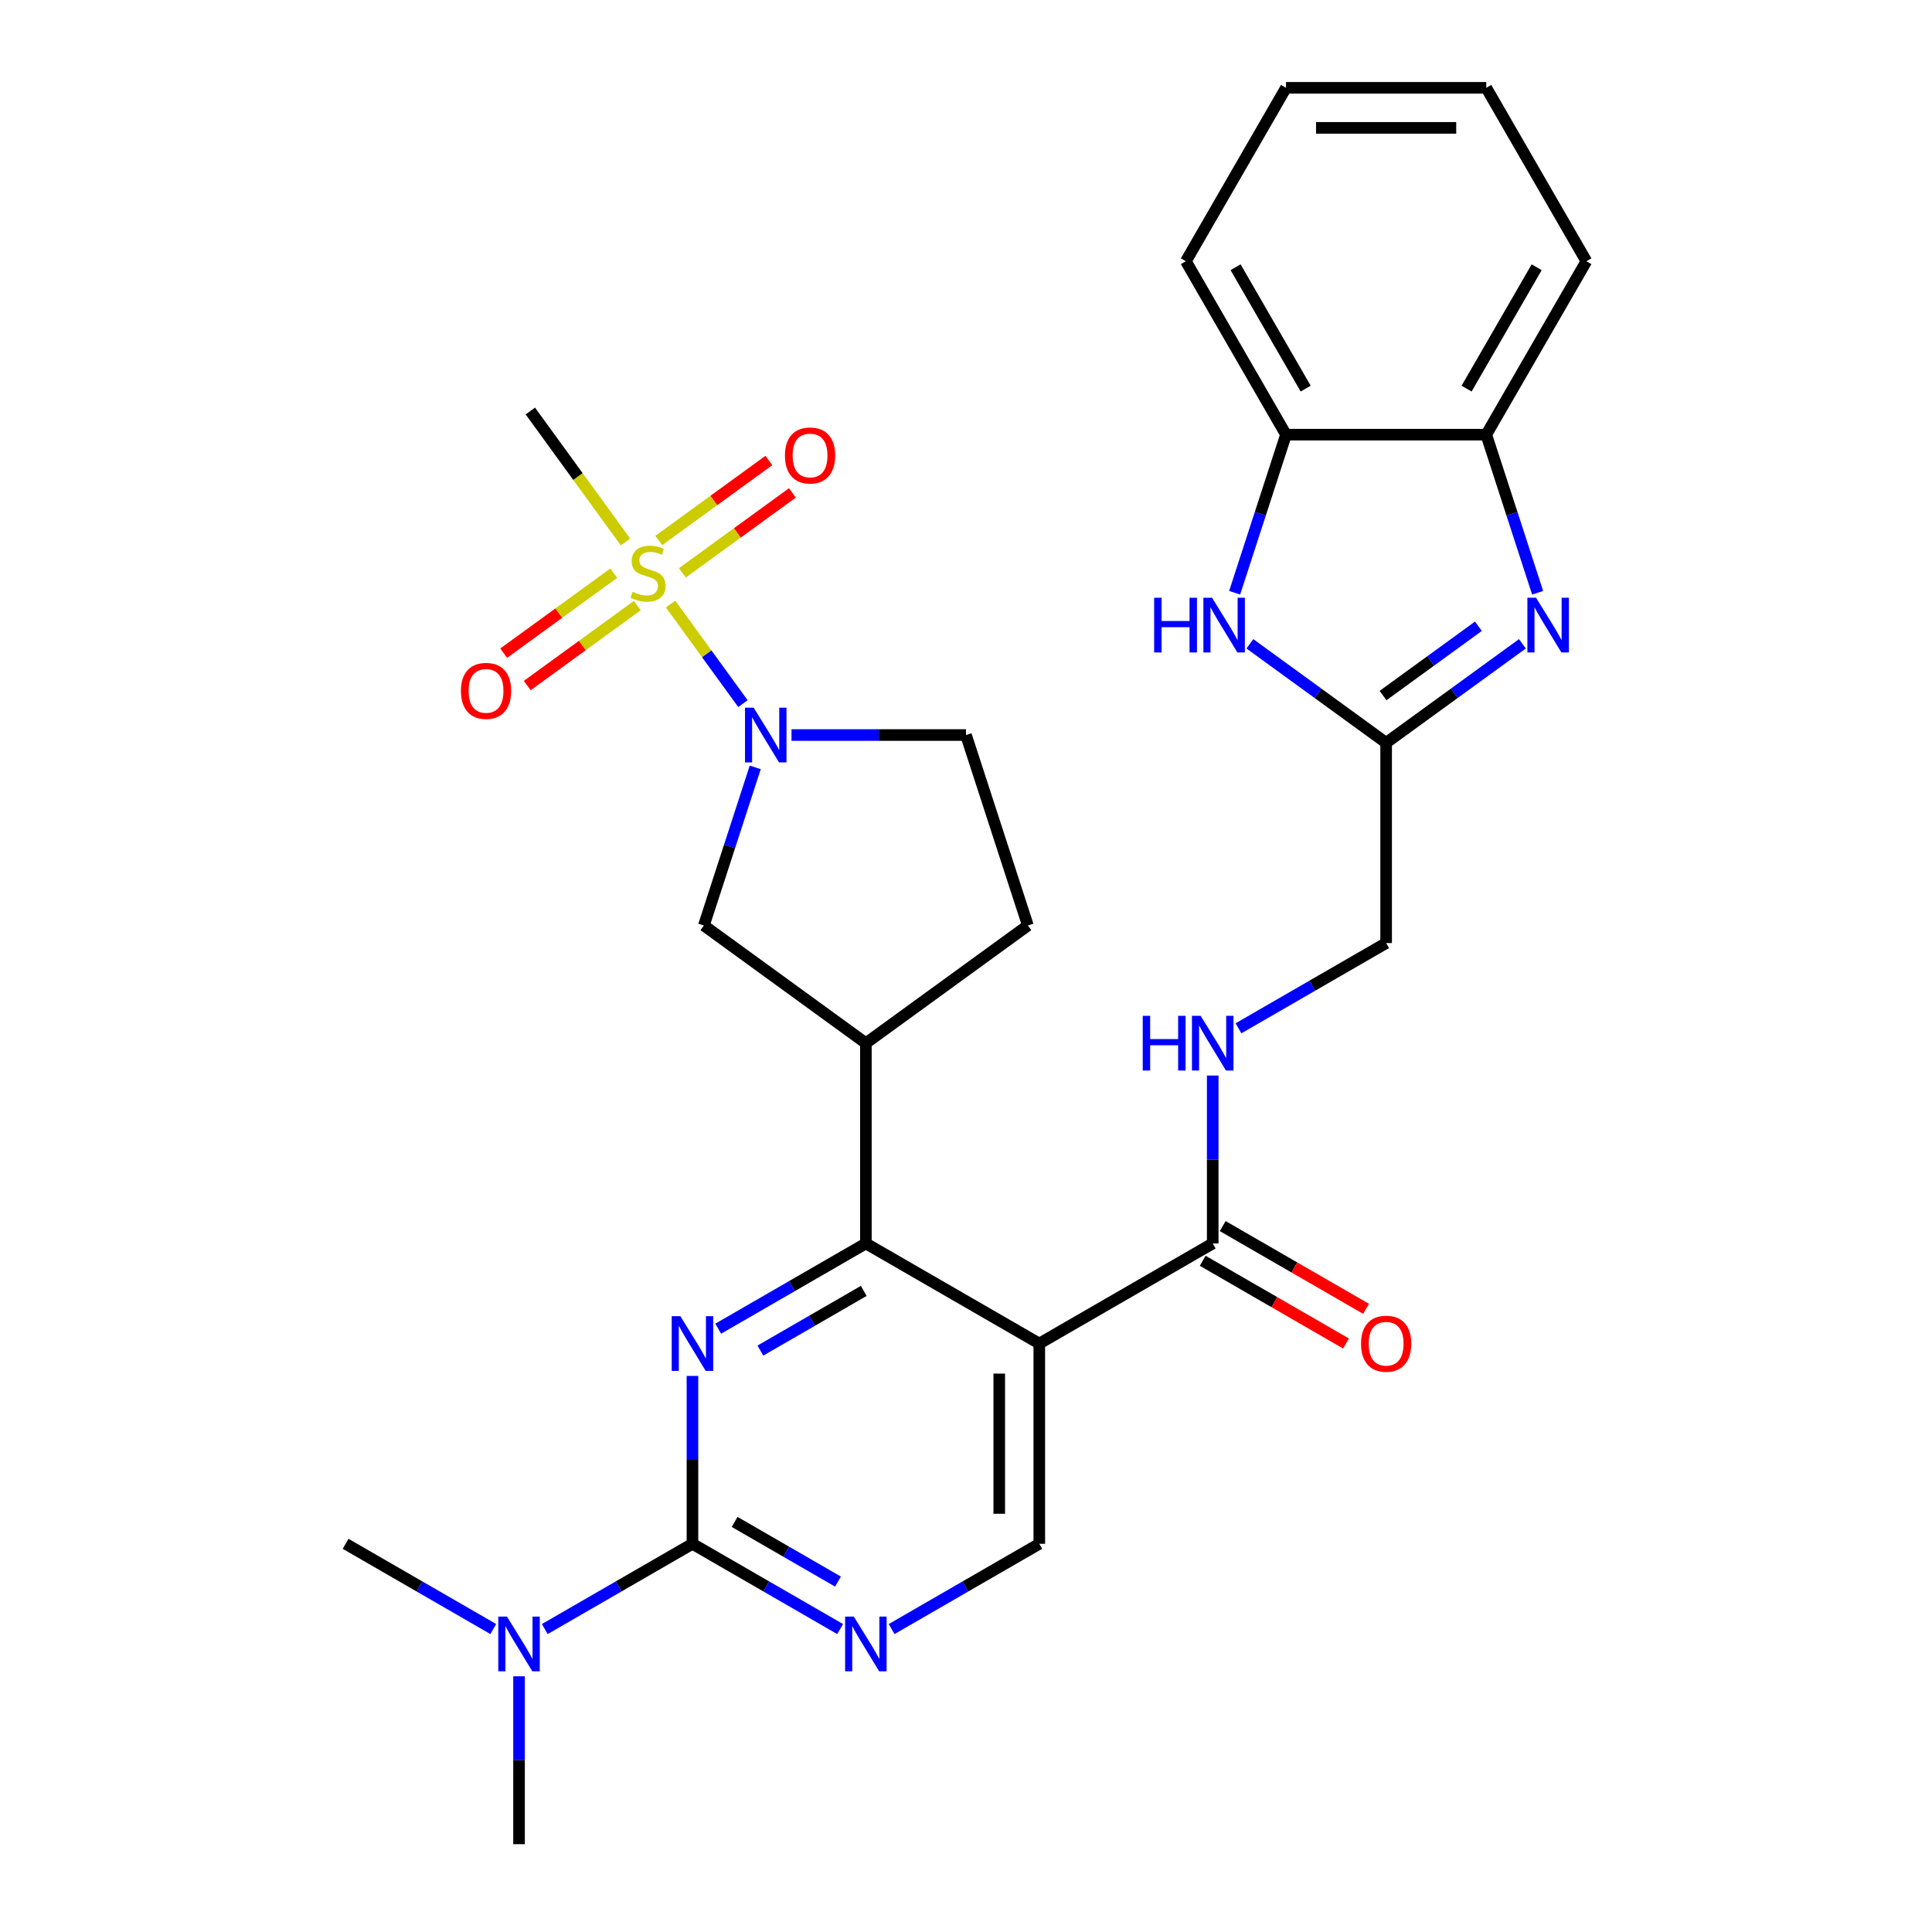 <?xml version='1.0' encoding='iso-8859-1'?>
<svg version='1.1' baseProfile='full'
              xmlns='http://www.w3.org/2000/svg'
                      xmlns:rdkit='http://www.rdkit.org/xml'
                      xmlns:xlink='http://www.w3.org/1999/xlink'
                  xml:space='preserve'
width='1000px' height='1000px' viewBox='0 0 1000 1000'>
<!-- END OF HEADER -->
<rect style='opacity:1.0;fill:#FFFFFF;stroke:none' width='1000' height='1000' x='0' y='0'> </rect>
<path class='bond-3' d='M 347.099,312.663 L 365.821,338.43' style='fill:none;fill-rule:evenodd;stroke:#CCCC00;stroke-width:6px;stroke-linecap:butt;stroke-linejoin:miter;stroke-opacity:1' />
<path class='bond-3' d='M 365.821,338.43 L 384.542,364.197' style='fill:none;fill-rule:evenodd;stroke:#0000FF;stroke-width:6px;stroke-linecap:butt;stroke-linejoin:miter;stroke-opacity:1' />
<path class='bond-16' d='M 317.665,296.693 L 289.189,317.382' style='fill:none;fill-rule:evenodd;stroke:#CCCC00;stroke-width:6px;stroke-linecap:butt;stroke-linejoin:miter;stroke-opacity:1' />
<path class='bond-16' d='M 289.189,317.382 L 260.713,338.071' style='fill:none;fill-rule:evenodd;stroke:#FF0000;stroke-width:6px;stroke-linecap:butt;stroke-linejoin:miter;stroke-opacity:1' />
<path class='bond-16' d='M 329.849,313.464 L 301.373,334.153' style='fill:none;fill-rule:evenodd;stroke:#CCCC00;stroke-width:6px;stroke-linecap:butt;stroke-linejoin:miter;stroke-opacity:1' />
<path class='bond-16' d='M 301.373,334.153 L 272.898,354.841' style='fill:none;fill-rule:evenodd;stroke:#FF0000;stroke-width:6px;stroke-linecap:butt;stroke-linejoin:miter;stroke-opacity:1' />
<path class='bond-17' d='M 353.192,296.504 L 381.668,275.815' style='fill:none;fill-rule:evenodd;stroke:#CCCC00;stroke-width:6px;stroke-linecap:butt;stroke-linejoin:miter;stroke-opacity:1' />
<path class='bond-17' d='M 381.668,275.815 L 410.144,255.127' style='fill:none;fill-rule:evenodd;stroke:#FF0000;stroke-width:6px;stroke-linecap:butt;stroke-linejoin:miter;stroke-opacity:1' />
<path class='bond-17' d='M 341.007,279.734 L 369.483,259.045' style='fill:none;fill-rule:evenodd;stroke:#CCCC00;stroke-width:6px;stroke-linecap:butt;stroke-linejoin:miter;stroke-opacity:1' />
<path class='bond-17' d='M 369.483,259.045 L 397.959,238.356' style='fill:none;fill-rule:evenodd;stroke:#FF0000;stroke-width:6px;stroke-linecap:butt;stroke-linejoin:miter;stroke-opacity:1' />
<path class='bond-23' d='M 323.757,280.535 L 299.131,246.64' style='fill:none;fill-rule:evenodd;stroke:#CCCC00;stroke-width:6px;stroke-linecap:butt;stroke-linejoin:miter;stroke-opacity:1' />
<path class='bond-23' d='M 299.131,246.64 L 274.505,212.745' style='fill:none;fill-rule:evenodd;stroke:#000000;stroke-width:6px;stroke-linecap:butt;stroke-linejoin:miter;stroke-opacity:1' />
<path class='bond-0' d='M 371.745,687.727 L 409.96,665.663' style='fill:none;fill-rule:evenodd;stroke:#0000FF;stroke-width:6px;stroke-linecap:butt;stroke-linejoin:miter;stroke-opacity:1' />
<path class='bond-0' d='M 409.96,665.663 L 448.176,643.6' style='fill:none;fill-rule:evenodd;stroke:#000000;stroke-width:6px;stroke-linecap:butt;stroke-linejoin:miter;stroke-opacity:1' />
<path class='bond-0' d='M 393.574,699.06 L 420.325,683.616' style='fill:none;fill-rule:evenodd;stroke:#0000FF;stroke-width:6px;stroke-linecap:butt;stroke-linejoin:miter;stroke-opacity:1' />
<path class='bond-0' d='M 420.325,683.616 L 447.076,668.171' style='fill:none;fill-rule:evenodd;stroke:#000000;stroke-width:6px;stroke-linecap:butt;stroke-linejoin:miter;stroke-opacity:1' />
<path class='bond-4' d='M 358.413,712.175 L 358.413,755.624' style='fill:none;fill-rule:evenodd;stroke:#0000FF;stroke-width:6px;stroke-linecap:butt;stroke-linejoin:miter;stroke-opacity:1' />
<path class='bond-4' d='M 358.413,755.624 L 358.413,799.073' style='fill:none;fill-rule:evenodd;stroke:#000000;stroke-width:6px;stroke-linecap:butt;stroke-linejoin:miter;stroke-opacity:1' />
<path class='bond-1' d='M 448.176,643.6 L 448.176,539.951' style='fill:none;fill-rule:evenodd;stroke:#000000;stroke-width:6px;stroke-linecap:butt;stroke-linejoin:miter;stroke-opacity:1' />
<path class='bond-2' d='M 448.176,643.6 L 537.938,695.424' style='fill:none;fill-rule:evenodd;stroke:#000000;stroke-width:6px;stroke-linecap:butt;stroke-linejoin:miter;stroke-opacity:1' />
<path class='bond-10' d='M 537.938,695.424 L 627.7,643.6' style='fill:none;fill-rule:evenodd;stroke:#000000;stroke-width:6px;stroke-linecap:butt;stroke-linejoin:miter;stroke-opacity:1' />
<path class='bond-11' d='M 537.938,695.424 L 537.938,799.073' style='fill:none;fill-rule:evenodd;stroke:#000000;stroke-width:6px;stroke-linecap:butt;stroke-linejoin:miter;stroke-opacity:1' />
<path class='bond-11' d='M 517.208,710.971 L 517.208,783.525' style='fill:none;fill-rule:evenodd;stroke:#000000;stroke-width:6px;stroke-linecap:butt;stroke-linejoin:miter;stroke-opacity:1' />
<path class='bond-12' d='M 390.909,397.203 L 377.615,438.116' style='fill:none;fill-rule:evenodd;stroke:#0000FF;stroke-width:6px;stroke-linecap:butt;stroke-linejoin:miter;stroke-opacity:1' />
<path class='bond-12' d='M 377.615,438.116 L 364.322,479.028' style='fill:none;fill-rule:evenodd;stroke:#000000;stroke-width:6px;stroke-linecap:butt;stroke-linejoin:miter;stroke-opacity:1' />
<path class='bond-19' d='M 409.683,380.452 L 454.841,380.452' style='fill:none;fill-rule:evenodd;stroke:#0000FF;stroke-width:6px;stroke-linecap:butt;stroke-linejoin:miter;stroke-opacity:1' />
<path class='bond-19' d='M 454.841,380.452 L 500,380.452' style='fill:none;fill-rule:evenodd;stroke:#000000;stroke-width:6px;stroke-linecap:butt;stroke-linejoin:miter;stroke-opacity:1' />
<path class='bond-18' d='M 358.413,799.073 L 320.198,821.136' style='fill:none;fill-rule:evenodd;stroke:#000000;stroke-width:6px;stroke-linecap:butt;stroke-linejoin:miter;stroke-opacity:1' />
<path class='bond-18' d='M 320.198,821.136 L 281.982,843.2' style='fill:none;fill-rule:evenodd;stroke:#0000FF;stroke-width:6px;stroke-linecap:butt;stroke-linejoin:miter;stroke-opacity:1' />
<path class='bond-31' d='M 358.413,799.073 L 396.629,821.136' style='fill:none;fill-rule:evenodd;stroke:#000000;stroke-width:6px;stroke-linecap:butt;stroke-linejoin:miter;stroke-opacity:1' />
<path class='bond-31' d='M 396.629,821.136 L 434.844,843.2' style='fill:none;fill-rule:evenodd;stroke:#0000FF;stroke-width:6px;stroke-linecap:butt;stroke-linejoin:miter;stroke-opacity:1' />
<path class='bond-31' d='M 380.243,787.739 L 406.994,803.184' style='fill:none;fill-rule:evenodd;stroke:#000000;stroke-width:6px;stroke-linecap:butt;stroke-linejoin:miter;stroke-opacity:1' />
<path class='bond-31' d='M 406.994,803.184 L 433.745,818.628' style='fill:none;fill-rule:evenodd;stroke:#0000FF;stroke-width:6px;stroke-linecap:butt;stroke-linejoin:miter;stroke-opacity:1' />
<path class='bond-5' d='M 787.985,333.241 L 752.724,358.859' style='fill:none;fill-rule:evenodd;stroke:#0000FF;stroke-width:6px;stroke-linecap:butt;stroke-linejoin:miter;stroke-opacity:1' />
<path class='bond-5' d='M 752.724,358.859 L 717.463,384.478' style='fill:none;fill-rule:evenodd;stroke:#000000;stroke-width:6px;stroke-linecap:butt;stroke-linejoin:miter;stroke-opacity:1' />
<path class='bond-5' d='M 765.222,324.156 L 740.539,342.089' style='fill:none;fill-rule:evenodd;stroke:#0000FF;stroke-width:6px;stroke-linecap:butt;stroke-linejoin:miter;stroke-opacity:1' />
<path class='bond-5' d='M 740.539,342.089 L 715.856,360.022' style='fill:none;fill-rule:evenodd;stroke:#000000;stroke-width:6px;stroke-linecap:butt;stroke-linejoin:miter;stroke-opacity:1' />
<path class='bond-13' d='M 795.873,306.804 L 782.58,265.891' style='fill:none;fill-rule:evenodd;stroke:#0000FF;stroke-width:6px;stroke-linecap:butt;stroke-linejoin:miter;stroke-opacity:1' />
<path class='bond-13' d='M 782.58,265.891 L 769.287,224.979' style='fill:none;fill-rule:evenodd;stroke:#000000;stroke-width:6px;stroke-linecap:butt;stroke-linejoin:miter;stroke-opacity:1' />
<path class='bond-6' d='M 717.463,384.478 L 717.463,488.127' style='fill:none;fill-rule:evenodd;stroke:#000000;stroke-width:6px;stroke-linecap:butt;stroke-linejoin:miter;stroke-opacity:1' />
<path class='bond-7' d='M 717.463,384.478 L 682.202,358.859' style='fill:none;fill-rule:evenodd;stroke:#000000;stroke-width:6px;stroke-linecap:butt;stroke-linejoin:miter;stroke-opacity:1' />
<path class='bond-7' d='M 682.202,358.859 L 646.94,333.241' style='fill:none;fill-rule:evenodd;stroke:#0000FF;stroke-width:6px;stroke-linecap:butt;stroke-linejoin:miter;stroke-opacity:1' />
<path class='bond-14' d='M 639.052,306.804 L 652.345,265.891' style='fill:none;fill-rule:evenodd;stroke:#0000FF;stroke-width:6px;stroke-linecap:butt;stroke-linejoin:miter;stroke-opacity:1' />
<path class='bond-14' d='M 652.345,265.891 L 665.638,224.979' style='fill:none;fill-rule:evenodd;stroke:#000000;stroke-width:6px;stroke-linecap:butt;stroke-linejoin:miter;stroke-opacity:1' />
<path class='bond-8' d='M 448.176,539.951 L 364.322,479.028' style='fill:none;fill-rule:evenodd;stroke:#000000;stroke-width:6px;stroke-linecap:butt;stroke-linejoin:miter;stroke-opacity:1' />
<path class='bond-30' d='M 448.176,539.951 L 532.029,479.028' style='fill:none;fill-rule:evenodd;stroke:#000000;stroke-width:6px;stroke-linecap:butt;stroke-linejoin:miter;stroke-opacity:1' />
<path class='bond-9' d='M 461.507,843.2 L 499.722,821.136' style='fill:none;fill-rule:evenodd;stroke:#0000FF;stroke-width:6px;stroke-linecap:butt;stroke-linejoin:miter;stroke-opacity:1' />
<path class='bond-9' d='M 499.722,821.136 L 537.938,799.073' style='fill:none;fill-rule:evenodd;stroke:#000000;stroke-width:6px;stroke-linecap:butt;stroke-linejoin:miter;stroke-opacity:1' />
<path class='bond-15' d='M 627.7,643.6 L 627.7,600.151' style='fill:none;fill-rule:evenodd;stroke:#000000;stroke-width:6px;stroke-linecap:butt;stroke-linejoin:miter;stroke-opacity:1' />
<path class='bond-15' d='M 627.7,600.151 L 627.7,556.702' style='fill:none;fill-rule:evenodd;stroke:#0000FF;stroke-width:6px;stroke-linecap:butt;stroke-linejoin:miter;stroke-opacity:1' />
<path class='bond-21' d='M 622.518,652.576 L 659.603,673.987' style='fill:none;fill-rule:evenodd;stroke:#000000;stroke-width:6px;stroke-linecap:butt;stroke-linejoin:miter;stroke-opacity:1' />
<path class='bond-21' d='M 659.603,673.987 L 696.689,695.399' style='fill:none;fill-rule:evenodd;stroke:#FF0000;stroke-width:6px;stroke-linecap:butt;stroke-linejoin:miter;stroke-opacity:1' />
<path class='bond-21' d='M 632.883,634.623 L 669.968,656.035' style='fill:none;fill-rule:evenodd;stroke:#000000;stroke-width:6px;stroke-linecap:butt;stroke-linejoin:miter;stroke-opacity:1' />
<path class='bond-21' d='M 669.968,656.035 L 707.054,677.446' style='fill:none;fill-rule:evenodd;stroke:#FF0000;stroke-width:6px;stroke-linecap:butt;stroke-linejoin:miter;stroke-opacity:1' />
<path class='bond-24' d='M 769.287,224.979 L 821.111,135.217' style='fill:none;fill-rule:evenodd;stroke:#000000;stroke-width:6px;stroke-linecap:butt;stroke-linejoin:miter;stroke-opacity:1' />
<path class='bond-24' d='M 759.108,201.15 L 795.385,138.316' style='fill:none;fill-rule:evenodd;stroke:#000000;stroke-width:6px;stroke-linecap:butt;stroke-linejoin:miter;stroke-opacity:1' />
<path class='bond-32' d='M 769.287,224.979 L 665.638,224.979' style='fill:none;fill-rule:evenodd;stroke:#000000;stroke-width:6px;stroke-linecap:butt;stroke-linejoin:miter;stroke-opacity:1' />
<path class='bond-25' d='M 665.638,224.979 L 613.814,135.217' style='fill:none;fill-rule:evenodd;stroke:#000000;stroke-width:6px;stroke-linecap:butt;stroke-linejoin:miter;stroke-opacity:1' />
<path class='bond-25' d='M 675.817,201.15 L 639.54,138.316' style='fill:none;fill-rule:evenodd;stroke:#000000;stroke-width:6px;stroke-linecap:butt;stroke-linejoin:miter;stroke-opacity:1' />
<path class='bond-22' d='M 641.032,532.254 L 679.247,510.19' style='fill:none;fill-rule:evenodd;stroke:#0000FF;stroke-width:6px;stroke-linecap:butt;stroke-linejoin:miter;stroke-opacity:1' />
<path class='bond-22' d='M 679.247,510.19 L 717.463,488.127' style='fill:none;fill-rule:evenodd;stroke:#000000;stroke-width:6px;stroke-linecap:butt;stroke-linejoin:miter;stroke-opacity:1' />
<path class='bond-26' d='M 255.32,843.2 L 217.104,821.136' style='fill:none;fill-rule:evenodd;stroke:#0000FF;stroke-width:6px;stroke-linecap:butt;stroke-linejoin:miter;stroke-opacity:1' />
<path class='bond-26' d='M 217.104,821.136 L 178.889,799.073' style='fill:none;fill-rule:evenodd;stroke:#000000;stroke-width:6px;stroke-linecap:butt;stroke-linejoin:miter;stroke-opacity:1' />
<path class='bond-27' d='M 268.651,867.648 L 268.651,911.097' style='fill:none;fill-rule:evenodd;stroke:#0000FF;stroke-width:6px;stroke-linecap:butt;stroke-linejoin:miter;stroke-opacity:1' />
<path class='bond-27' d='M 268.651,911.097 L 268.651,954.545' style='fill:none;fill-rule:evenodd;stroke:#000000;stroke-width:6px;stroke-linecap:butt;stroke-linejoin:miter;stroke-opacity:1' />
<path class='bond-20' d='M 500,380.452 L 532.029,479.028' style='fill:none;fill-rule:evenodd;stroke:#000000;stroke-width:6px;stroke-linecap:butt;stroke-linejoin:miter;stroke-opacity:1' />
<path class='bond-29' d='M 821.111,135.217 L 769.287,45.455' style='fill:none;fill-rule:evenodd;stroke:#000000;stroke-width:6px;stroke-linecap:butt;stroke-linejoin:miter;stroke-opacity:1' />
<path class='bond-28' d='M 613.814,135.217 L 665.638,45.455' style='fill:none;fill-rule:evenodd;stroke:#000000;stroke-width:6px;stroke-linecap:butt;stroke-linejoin:miter;stroke-opacity:1' />
<path class='bond-33' d='M 665.638,45.455 L 769.287,45.455' style='fill:none;fill-rule:evenodd;stroke:#000000;stroke-width:6px;stroke-linecap:butt;stroke-linejoin:miter;stroke-opacity:1' />
<path class='bond-33' d='M 681.186,66.184 L 753.74,66.184' style='fill:none;fill-rule:evenodd;stroke:#000000;stroke-width:6px;stroke-linecap:butt;stroke-linejoin:miter;stroke-opacity:1' />
<path  class='atom-0' d='M 327.428 306.319
Q 327.748 306.439, 329.068 306.999
Q 330.388 307.559, 331.828 307.919
Q 333.308 308.239, 334.748 308.239
Q 337.428 308.239, 338.988 306.959
Q 340.548 305.639, 340.548 303.359
Q 340.548 301.799, 339.748 300.839
Q 338.988 299.879, 337.788 299.359
Q 336.588 298.839, 334.588 298.239
Q 332.068 297.479, 330.548 296.759
Q 329.068 296.039, 327.988 294.519
Q 326.948 292.999, 326.948 290.439
Q 326.948 286.879, 329.348 284.679
Q 331.788 282.479, 336.588 282.479
Q 339.868 282.479, 343.588 284.039
L 342.668 287.119
Q 339.268 285.719, 336.708 285.719
Q 333.948 285.719, 332.428 286.879
Q 330.908 287.999, 330.948 289.959
Q 330.948 291.479, 331.708 292.399
Q 332.508 293.319, 333.628 293.839
Q 334.788 294.359, 336.708 294.959
Q 339.268 295.759, 340.788 296.559
Q 342.308 297.359, 343.388 298.999
Q 344.508 300.599, 344.508 303.359
Q 344.508 307.279, 341.868 309.399
Q 339.268 311.479, 334.908 311.479
Q 332.388 311.479, 330.468 310.919
Q 328.588 310.399, 326.348 309.479
L 327.428 306.319
' fill='#CCCC00'/>
<path  class='atom-1' d='M 352.153 681.264
L 361.433 696.264
Q 362.353 697.744, 363.833 700.424
Q 365.313 703.104, 365.393 703.264
L 365.393 681.264
L 369.153 681.264
L 369.153 709.584
L 365.273 709.584
L 355.313 693.184
Q 354.153 691.264, 352.913 689.064
Q 351.713 686.864, 351.353 686.184
L 351.353 709.584
L 347.673 709.584
L 347.673 681.264
L 352.153 681.264
' fill='#0000FF'/>
<path  class='atom-4' d='M 390.091 366.292
L 399.371 381.292
Q 400.291 382.772, 401.771 385.452
Q 403.251 388.132, 403.331 388.292
L 403.331 366.292
L 407.091 366.292
L 407.091 394.612
L 403.211 394.612
L 393.251 378.212
Q 392.091 376.292, 390.851 374.092
Q 389.651 371.892, 389.291 371.212
L 389.291 394.612
L 385.611 394.612
L 385.611 366.292
L 390.091 366.292
' fill='#0000FF'/>
<path  class='atom-6' d='M 795.056 309.395
L 804.336 324.395
Q 805.256 325.875, 806.736 328.555
Q 808.216 331.235, 808.296 331.395
L 808.296 309.395
L 812.056 309.395
L 812.056 337.715
L 808.176 337.715
L 798.216 321.315
Q 797.056 319.395, 795.816 317.195
Q 794.616 314.995, 794.256 314.315
L 794.256 337.715
L 790.576 337.715
L 790.576 309.395
L 795.056 309.395
' fill='#0000FF'/>
<path  class='atom-8' d='M 597.389 309.395
L 601.229 309.395
L 601.229 321.435
L 615.709 321.435
L 615.709 309.395
L 619.549 309.395
L 619.549 337.715
L 615.709 337.715
L 615.709 324.635
L 601.229 324.635
L 601.229 337.715
L 597.389 337.715
L 597.389 309.395
' fill='#0000FF'/>
<path  class='atom-8' d='M 627.349 309.395
L 636.629 324.395
Q 637.549 325.875, 639.029 328.555
Q 640.509 331.235, 640.589 331.395
L 640.589 309.395
L 644.349 309.395
L 644.349 337.715
L 640.469 337.715
L 630.509 321.315
Q 629.349 319.395, 628.109 317.195
Q 626.909 314.995, 626.549 314.315
L 626.549 337.715
L 622.869 337.715
L 622.869 309.395
L 627.349 309.395
' fill='#0000FF'/>
<path  class='atom-10' d='M 441.916 836.737
L 451.196 851.737
Q 452.116 853.217, 453.596 855.897
Q 455.076 858.577, 455.156 858.737
L 455.156 836.737
L 458.916 836.737
L 458.916 865.057
L 455.036 865.057
L 445.076 848.657
Q 443.916 846.737, 442.676 844.537
Q 441.476 842.337, 441.116 841.657
L 441.116 865.057
L 437.436 865.057
L 437.436 836.737
L 441.916 836.737
' fill='#0000FF'/>
<path  class='atom-16' d='M 591.48 525.791
L 595.32 525.791
L 595.32 537.831
L 609.8 537.831
L 609.8 525.791
L 613.64 525.791
L 613.64 554.111
L 609.8 554.111
L 609.8 541.031
L 595.32 541.031
L 595.32 554.111
L 591.48 554.111
L 591.48 525.791
' fill='#0000FF'/>
<path  class='atom-16' d='M 621.44 525.791
L 630.72 540.791
Q 631.64 542.271, 633.12 544.951
Q 634.6 547.631, 634.68 547.791
L 634.68 525.791
L 638.44 525.791
L 638.44 554.111
L 634.56 554.111
L 624.6 537.711
Q 623.44 535.791, 622.2 533.591
Q 621 531.391, 620.64 530.711
L 620.64 554.111
L 616.96 554.111
L 616.96 525.791
L 621.44 525.791
' fill='#0000FF'/>
<path  class='atom-17' d='M 238.575 357.602
Q 238.575 350.802, 241.935 347.002
Q 245.295 343.202, 251.575 343.202
Q 257.855 343.202, 261.215 347.002
Q 264.575 350.802, 264.575 357.602
Q 264.575 364.482, 261.175 368.402
Q 257.775 372.282, 251.575 372.282
Q 245.335 372.282, 241.935 368.402
Q 238.575 364.522, 238.575 357.602
M 251.575 369.082
Q 255.895 369.082, 258.215 366.202
Q 260.575 363.282, 260.575 357.602
Q 260.575 352.042, 258.215 349.242
Q 255.895 346.402, 251.575 346.402
Q 247.255 346.402, 244.895 349.202
Q 242.575 352.002, 242.575 357.602
Q 242.575 363.322, 244.895 366.202
Q 247.255 369.082, 251.575 369.082
' fill='#FF0000'/>
<path  class='atom-18' d='M 406.282 235.756
Q 406.282 228.956, 409.642 225.156
Q 413.002 221.356, 419.282 221.356
Q 425.562 221.356, 428.922 225.156
Q 432.282 228.956, 432.282 235.756
Q 432.282 242.636, 428.882 246.556
Q 425.482 250.436, 419.282 250.436
Q 413.042 250.436, 409.642 246.556
Q 406.282 242.676, 406.282 235.756
M 419.282 247.236
Q 423.602 247.236, 425.922 244.356
Q 428.282 241.436, 428.282 235.756
Q 428.282 230.196, 425.922 227.396
Q 423.602 224.556, 419.282 224.556
Q 414.962 224.556, 412.602 227.356
Q 410.282 230.156, 410.282 235.756
Q 410.282 241.476, 412.602 244.356
Q 414.962 247.236, 419.282 247.236
' fill='#FF0000'/>
<path  class='atom-19' d='M 262.391 836.737
L 271.671 851.737
Q 272.591 853.217, 274.071 855.897
Q 275.551 858.577, 275.631 858.737
L 275.631 836.737
L 279.391 836.737
L 279.391 865.057
L 275.511 865.057
L 265.551 848.657
Q 264.391 846.737, 263.151 844.537
Q 261.951 842.337, 261.591 841.657
L 261.591 865.057
L 257.911 865.057
L 257.911 836.737
L 262.391 836.737
' fill='#0000FF'/>
<path  class='atom-22' d='M 704.463 695.504
Q 704.463 688.704, 707.823 684.904
Q 711.183 681.104, 717.463 681.104
Q 723.743 681.104, 727.103 684.904
Q 730.463 688.704, 730.463 695.504
Q 730.463 702.384, 727.063 706.304
Q 723.663 710.184, 717.463 710.184
Q 711.223 710.184, 707.823 706.304
Q 704.463 702.424, 704.463 695.504
M 717.463 706.984
Q 721.783 706.984, 724.103 704.104
Q 726.463 701.184, 726.463 695.504
Q 726.463 689.944, 724.103 687.144
Q 721.783 684.304, 717.463 684.304
Q 713.143 684.304, 710.783 687.104
Q 708.463 689.904, 708.463 695.504
Q 708.463 701.224, 710.783 704.104
Q 713.143 706.984, 717.463 706.984
' fill='#FF0000'/>
</svg>
